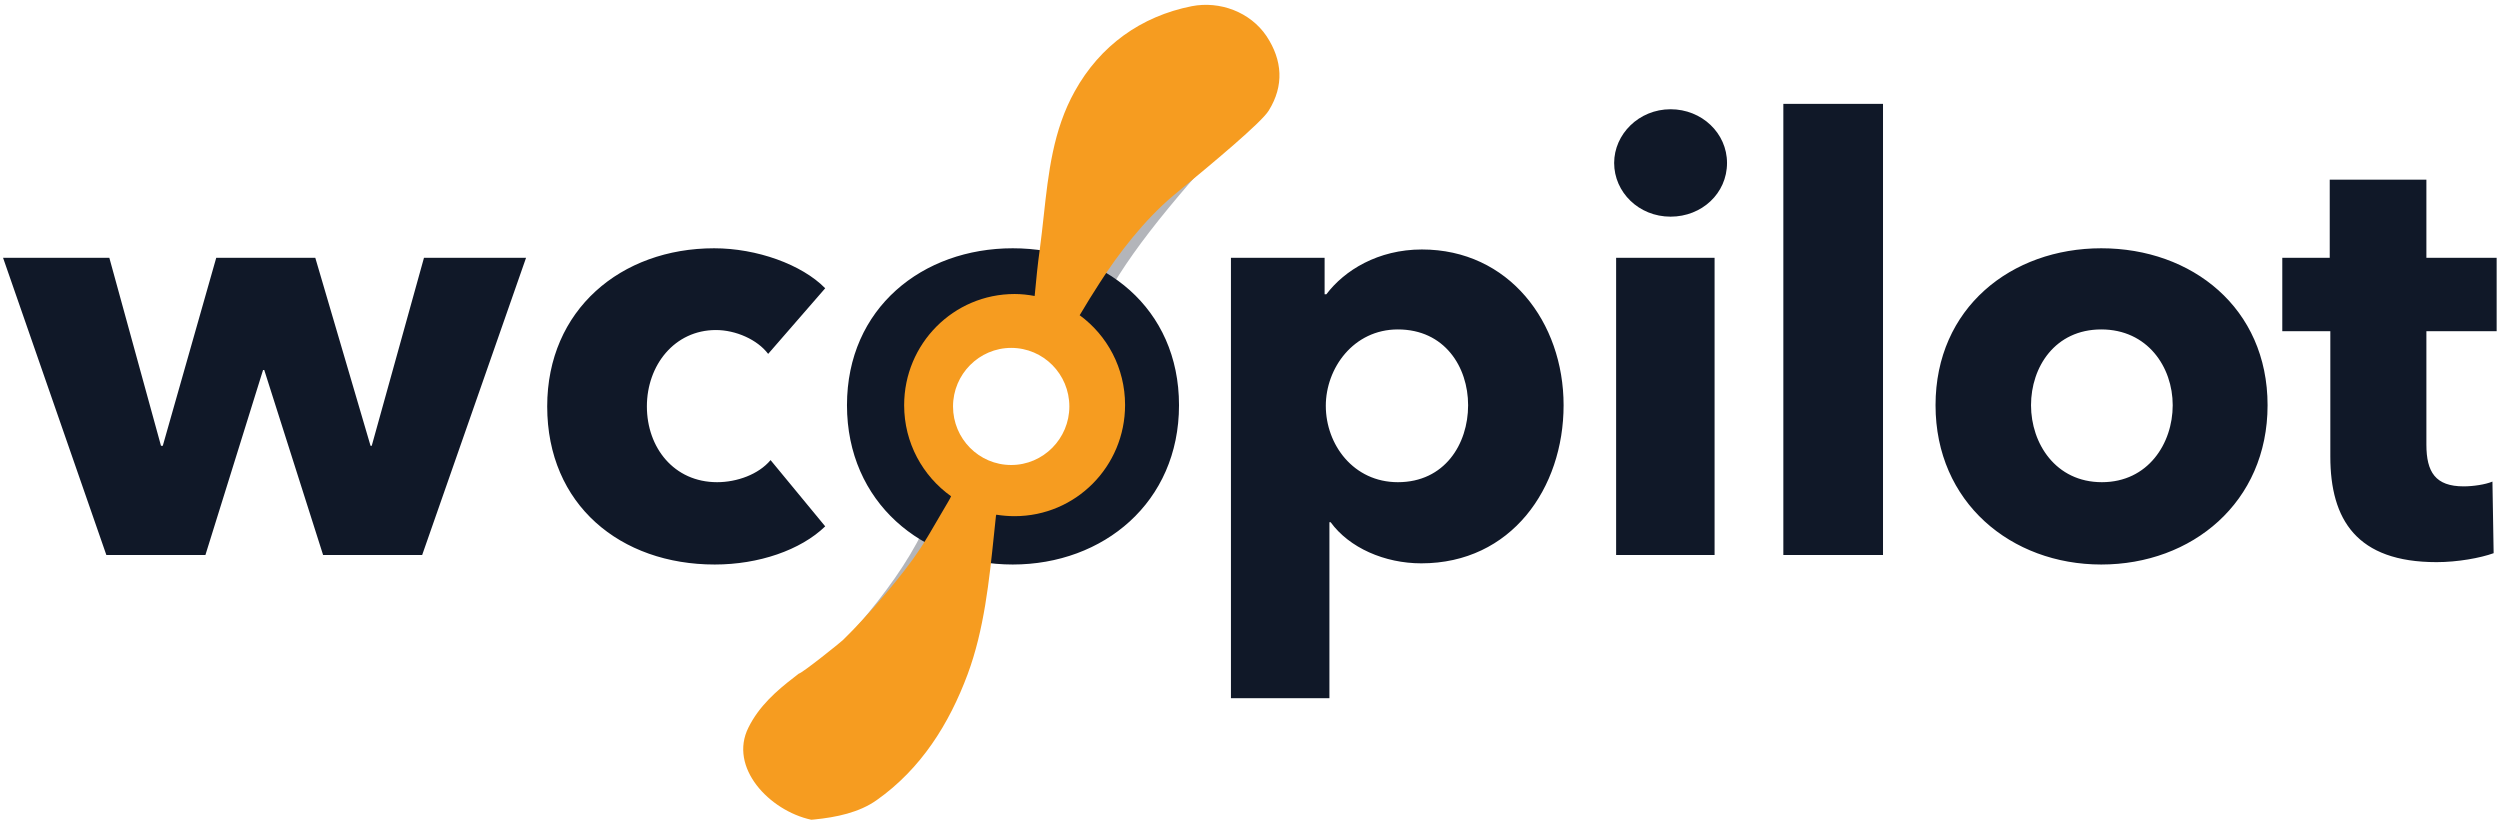 <svg width="167" height="55" viewBox="0 0 167 55" fill="none" xmlns="http://www.w3.org/2000/svg">
<path opacity="0.32" d="M72.287 23.194C72.374 22.993 72.462 22.792 72.548 22.591C74.144 18.676 76.609 15.434 80.895 10.589C81.2 10.245 83.214 7.484 83.321 7.348C83.086 7.23 80.662 8.84 80.52 8.93L80.233 9.246C78.067 10.508 76.881 12.949 75.309 14.932C73.813 16.812 72.555 18.86 71.314 20.907C71.105 21.262 70.904 21.485 70.923 21.811C70.946 22.53 71.936 23.033 72.287 23.194Z" fill="#101828"/>
<path opacity="0.32" d="M63.073 31.742C62.991 31.955 62.877 32.134 62.812 32.363C61.769 36.562 58.56 40.63 54.503 44.861C54.356 44.927 54.242 45.041 54.145 45.172C54.373 45.286 54.47 45.074 54.617 44.976C56.751 43.669 58.674 42.1 60.205 40.091C61.655 38.179 62.877 36.105 64.099 34.03C64.311 33.67 64.507 33.441 64.474 33.115C64.409 32.38 63.431 31.906 63.073 31.742Z" fill="#101828"/>
<path fill-rule="evenodd" clip-rule="evenodd" d="M125.785 37.073H119.127V6.94H125.785V37.073ZM115.365 10.886C115.365 12.918 113.681 14.473 111.595 14.473C109.469 14.473 107.825 12.839 107.825 10.886C107.825 8.972 109.469 7.298 111.595 7.298C113.681 7.298 115.365 8.893 115.365 10.886ZM51.313 23.64L55.124 19.256C53.56 17.662 50.551 16.585 47.704 16.585C41.487 16.585 36.553 20.691 36.553 27.148C36.553 33.725 41.447 37.71 47.744 37.71C50.672 37.71 53.479 36.754 55.124 35.16L51.474 30.735C50.672 31.692 49.228 32.21 47.904 32.21C45.017 32.21 43.212 29.898 43.212 27.148C43.212 24.398 45.057 22.046 47.824 22.046C49.148 22.046 50.592 22.684 51.313 23.64ZM28.201 37.073L35.14 17.223H28.321L24.832 29.779H24.752L21.062 17.223H14.444L10.874 29.779H10.754L7.304 17.223H0.205L7.104 37.073H13.722L17.572 24.716H17.652L21.583 37.073H28.201ZM78.758 27.068C78.758 33.565 73.704 37.71 67.648 37.71C61.631 37.71 56.578 33.565 56.578 27.068C56.578 20.571 61.631 16.585 67.648 16.585C73.704 16.585 78.758 20.571 78.758 27.068ZM67.648 22.006C70.736 22.006 72.421 24.517 72.421 27.068C72.421 29.619 70.776 32.21 67.688 32.21C64.599 32.21 62.955 29.619 62.955 27.068C62.955 24.517 64.559 22.006 67.648 22.006ZM104.448 27.068C104.448 32.609 100.958 37.631 94.942 37.631C92.495 37.631 90.129 36.594 88.885 34.881H88.805V46.639H82.227V17.223H88.484V19.655H88.604C89.808 18.06 92.054 16.665 94.982 16.665C100.798 16.665 104.448 21.528 104.448 27.068ZM93.377 22.006C96.506 22.006 98.07 24.517 98.07 27.068C98.07 29.659 96.506 32.21 93.377 32.21C90.41 32.21 88.564 29.699 88.564 27.108C88.564 24.597 90.41 22.006 93.377 22.006ZM107.957 37.073H114.534V17.223H107.957V37.073ZM140.364 37.71C146.421 37.71 151.474 33.565 151.474 27.068C151.474 20.571 146.421 16.585 140.364 16.585C134.348 16.585 129.294 20.571 129.294 27.068C129.294 33.565 134.348 37.71 140.364 37.71ZM145.137 27.068C145.137 24.517 143.453 22.006 140.364 22.006C137.276 22.006 135.672 24.517 135.672 27.068C135.672 29.619 137.316 32.21 140.405 32.21C143.493 32.21 145.137 29.619 145.137 27.068ZM162.083 22.126H166.776V17.223H162.083V12.002H155.626V17.223H152.457V22.126H155.666V30.496C155.666 34.721 157.43 37.551 162.765 37.551C164.169 37.551 165.693 37.272 166.575 36.953L166.495 32.17C166.014 32.369 165.212 32.489 164.57 32.489C162.685 32.489 162.083 31.532 162.083 29.699V22.126Z" fill="#101828"/>
<path fill-rule="evenodd" clip-rule="evenodd" d="M79.612 0.413C81.474 0.052 83.514 0.791 84.608 2.418C85.669 4.029 85.784 5.721 84.755 7.381C84.273 8.185 80.897 10.978 79.137 12.434C78.812 12.703 78.542 12.927 78.355 13.084C76.445 14.694 74.715 16.929 73.457 18.901C73.001 19.608 72.56 20.314 72.135 21.037C72.135 21.037 72.119 21.037 72.119 21.054C73.964 22.401 75.155 24.587 75.155 27.052C75.155 31.16 71.858 34.48 67.776 34.48C67.368 34.48 66.96 34.447 66.552 34.381C66.535 34.431 66.519 34.496 66.519 34.562C66.48 34.928 66.442 35.296 66.403 35.666C66.076 38.825 65.738 42.073 64.642 45.03C63.401 48.366 61.523 51.357 58.569 53.444C57.393 54.282 55.858 54.595 54.389 54.742L54.193 54.759C51.385 54.151 48.659 51.259 49.998 48.596C50.7 47.183 51.842 46.164 53.067 45.227C53.116 45.186 53.165 45.15 53.214 45.112C53.263 45.075 53.312 45.038 53.361 44.997C53.573 44.981 56.169 42.894 56.299 42.763C58.03 41.086 60.397 38.293 61.458 36.666C61.885 36.011 62.277 35.335 62.67 34.656C62.879 34.296 63.088 33.935 63.303 33.576C63.321 33.544 63.339 33.514 63.356 33.485C63.442 33.337 63.504 33.231 63.531 33.149C61.638 31.801 60.397 29.583 60.397 27.068C60.397 22.96 63.695 19.64 67.776 19.64C68.233 19.64 68.674 19.69 69.115 19.772L69.124 19.679C69.219 18.674 69.316 17.654 69.458 16.65C69.556 15.917 69.637 15.184 69.717 14.453C70.033 11.557 70.345 8.697 71.793 6.099C73.49 3.043 76.217 1.087 79.612 0.413ZM63.662 27.151C63.662 29.303 65.393 31.062 67.548 31.062C69.687 31.062 71.433 29.303 71.433 27.151C71.433 24.998 69.703 23.239 67.548 23.239C65.409 23.239 63.662 24.998 63.662 27.151Z" fill="#F69C20"/>
</svg>

